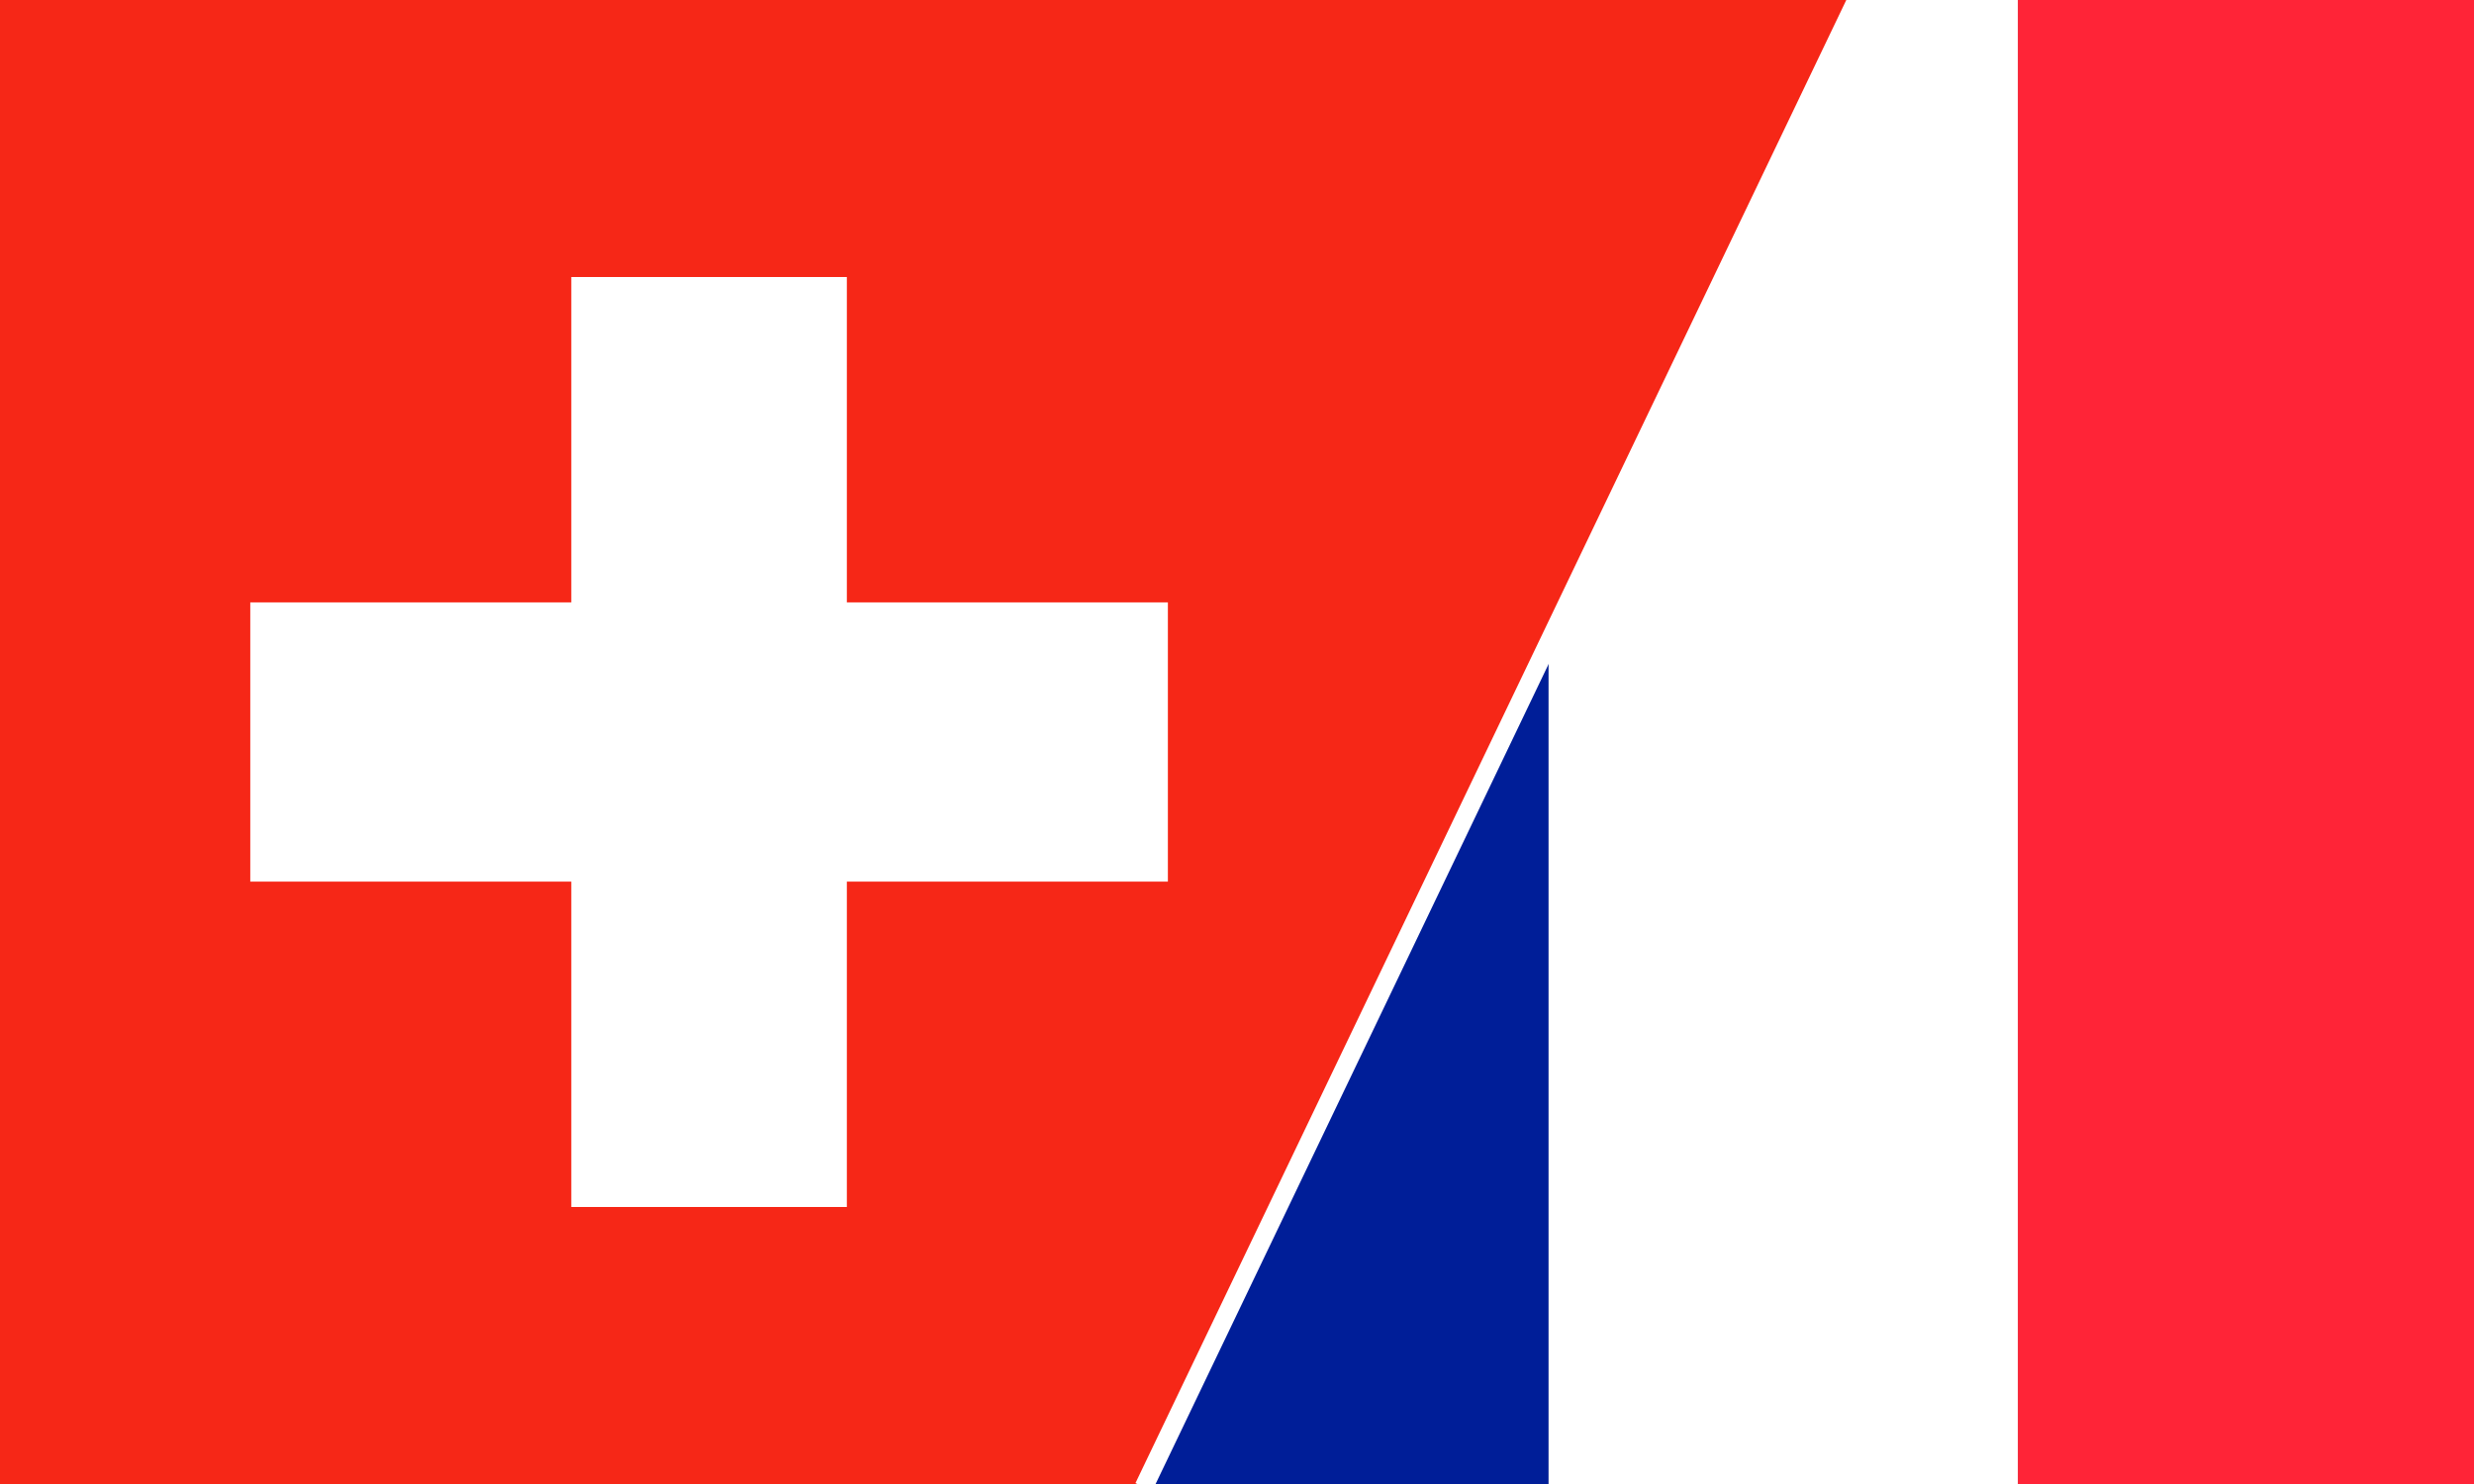<?xml version="1.0" encoding="UTF-8"?>
<svg id="Ebene_1" data-name="Ebene 1" xmlns="http://www.w3.org/2000/svg" viewBox="0 0 800 480">
  <rect x="0" y="0" width="800" height="480" fill="#808080" stroke="none"/>
  <defs>
    <style>
      .cls-1 {
        fill: #ff2437;
      }

      .cls-1, .cls-2, .cls-3, .cls-4 {
        stroke-width: 0px;
      }

      .cls-2 {
        fill: #001e98;
      }

      .cls-3 {
        fill: #fff;
      }

      .cls-4 {
        fill: #f62717;
      }

      .cls-5 {
        fill: none;
        stroke: #fff;
        stroke-miterlimit: 10;
        stroke-width: 6px;
      }
    </style>
  </defs>
  <g>
    <rect class="cls-2" x="349.16" y="-1" width="151.6" height="482"/>
    <rect class="cls-3" x="500.76" y="-1" width="151.76" height="482"/>
    <rect class="cls-1" x="652.52" y="-1" width="149.15" height="482"/>
  </g>
  <g>
    <polygon class="cls-4" points="369.87 481 -1.67 481 -1.67 -1 600.83 -1 369.87 481"/>
    <polygon class="cls-3" points="377.65 194.84 273.84 194.84 273.84 89.6 184.74 89.6 184.74 194.84 80.93 194.84 80.93 285.16 184.74 285.16 184.74 390.4 273.84 390.4 273.84 285.16 377.65 285.16 377.65 194.84"/>
  </g>
  <line class="cls-5" x1="369.87" y1="481" x2="600.83" y2="-1"/>
</svg>